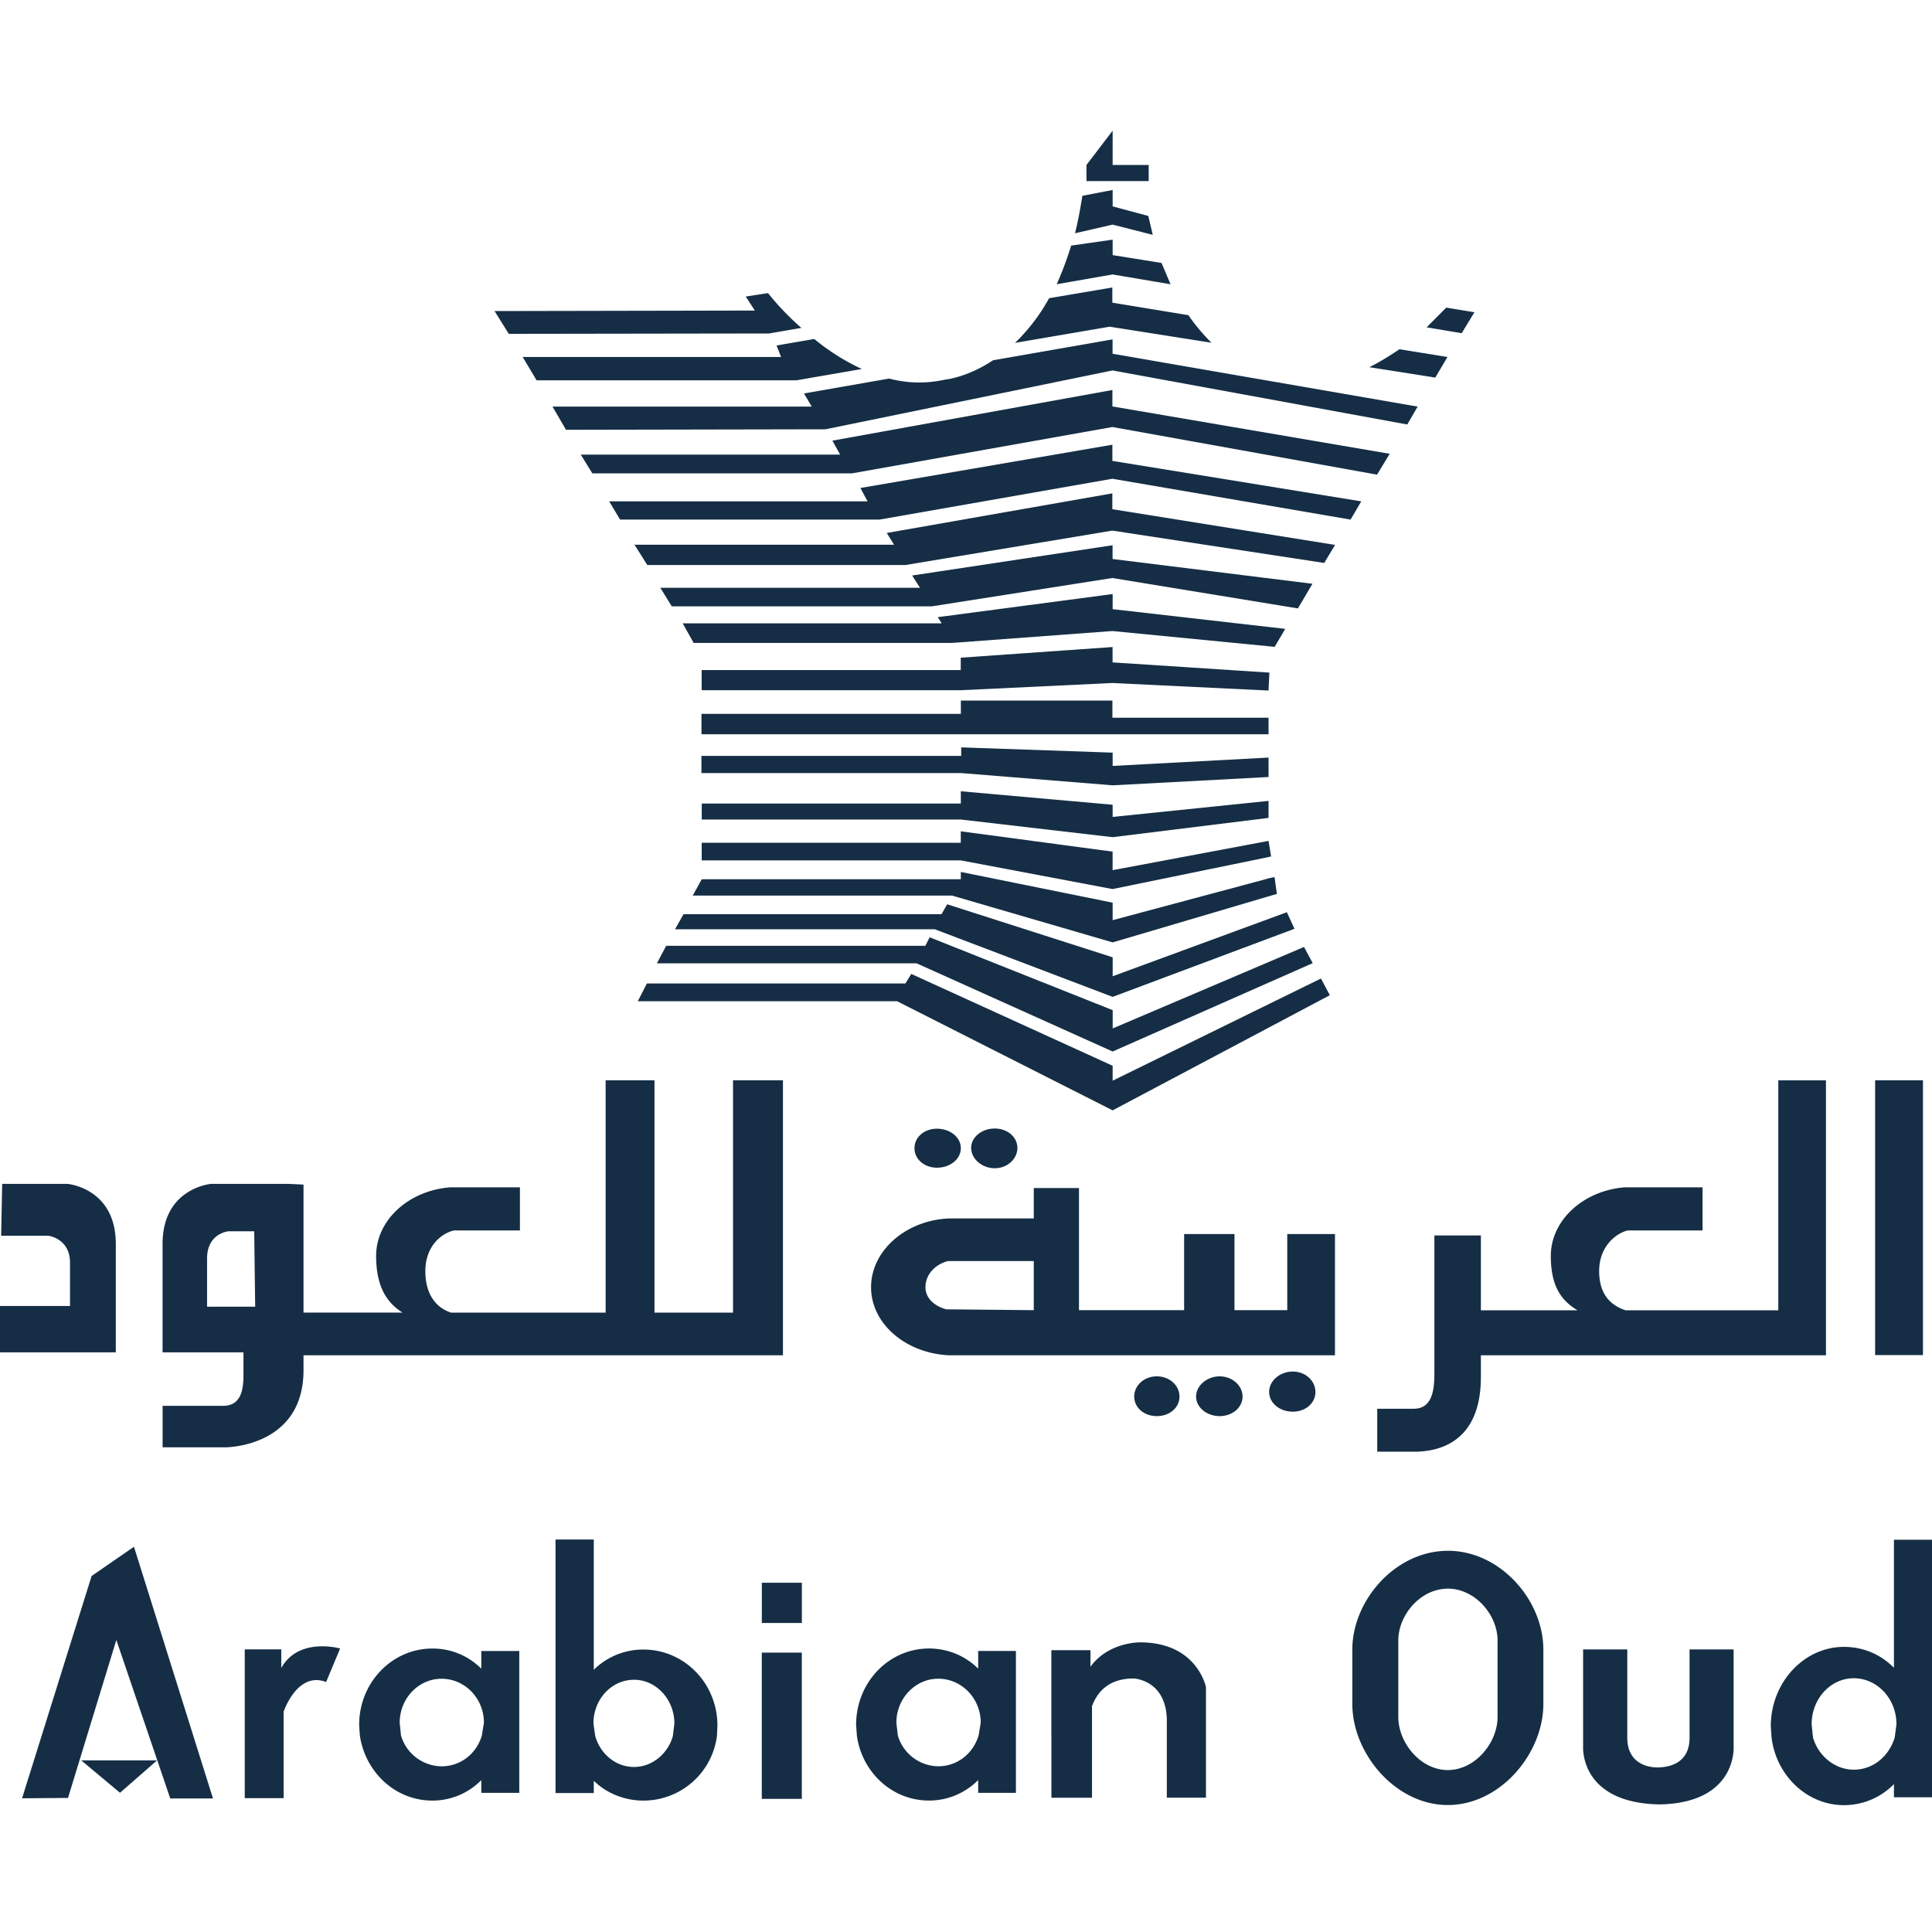 <svg xmlns="http://www.w3.org/2000/svg" width="500" height="500" fill="none"><g clip-path="url(#a)"><g fill="#152E45" fill-rule="evenodd" clip-path="url(#b)" clip-rule="evenodd"><path d="M287.95 33.82v8.87h9.33v4.18h-16.1v-4.18M328.96 221.64l-1.11.26-39.92 8.19-39.3-7.43H181.6v-4.56h67.05v-2.96l39.29 5.26v4.8l40.36-7.58"/><path d="m287.95 238.14 39-10.44 1.36-.39 1.54-.33.6 4.36-42.5 12.55-41.58-12.12h-67.09l2.33-4.22h67.05v-1.89l39.29 7.95M359.65 117.44l-3.27 5.4-68.5-12.33-67.4 12H153.3l-3-4.86h67.13l-2.01-3.61 72.47-13.11v4.26"/><path d="m352.3 129.75-2.78 4.72-61.64-10.57-60.26 10.57h-67.15l-2.81-4.72h66.87l-1.86-3.46 65.21-11.2v4.19"/><path d="m345.51 141.02-2.8 4.67-54.84-8.37-53.5 8.9h-66.85l-3.32-5.25h67.17l-1.87-3.04 58.37-10.25v4.1"/><path d="m339.66 151.08-3.76 6.38-48.03-7.87-46.7 7.33h-67.32l-2.96-4.8h67.2l-2.02-3.18 51.86-7.83v3.56"/><path d="m332.62 162.75-2.74 4.65-42.01-4.09-41.48 3.08h-66.87l-2.84-5.07h67.03l-1.03-1.6 45.27-5.98v3.91M328.52 174.07l-.23 4.64-40.42-1.95-39.23 1.87h-67.05v-5.22h67.05v-3.2l39.29-2.76v3.98M328.3 185.75v4.27H181.54v-5.28h67.13v-3.43h39.22v4.44M328.3 196.06v5.03l-40.35 2.15-39.3-3.18h-67.12v-4.44h67.23v-2.2l39.19 1.36v3.44M328.3 207.27v4.4l-40.35 4.99-39.3-4.57h-67.04v-4.13h67.05v-3.18l39.29 3.49v3.15M333.04 236.08l1.97 4.29-47.06 17.62-46.03-17.5H174.7l2.2-3.9h66.76l1.47-2.56 42.83 13.72v4.9"/><path d="m337.48 245.07 2.25 4.19-51.78 22.87-50.73-22.82H170l2.41-4.54h67.07l1.11-2.2 47.37 18.86v4.73"/><path d="m341.86 253.24 2.3 4.32-56.21 29.8-55.78-28.24h-67.11l2.35-4.6h66.92l1.5-2.47 52.12 23.77v3.86M207.4 84.86l-8.35 1.44-67.38.1-3.68-5.9 67.36-.13-2.35-3.63 5.77-.88c2.06 2.6 5 5.83 8.62 9ZM302.93 73.56l-14.98-2.53-14.48 2.53a84.57 84.57 0 0 0 3.74-10l10.74-1.54v4l12.65 2.03 2.33 5.5ZM381.58 80.81l-3.29 5.42-9.08-1.52 5.08-5.1M287.95 53.41l9.23 2.48 1.15 4.89-10.38-2.65-9.74 2.24c.78-3.05 1.35-6.29 1.91-9.7l7.83-1.5M223.04 95.49l-16.97 2.94h-67.2l-3.6-6.04h66.88l-1.18-2.98 9.76-1.68a56.8 56.8 0 0 0 12.31 7.76ZM362.18 90.38l12.43 2.01-3.17 5.33-17.05-2.69c2.76-1.38 5.35-3 7.8-4.65ZM287.87 74.4v3.93l19.7 3.24c1.88 2.78 4 5.18 5.95 7.13l-26.34-4.15-24.5 4.19a48.2 48.2 0 0 0 8.82-11.56"/><path d="m366.89 105.23-2.69 4.63-76.27-13.99-74.29 15.23-67.16.13-3.49-6h67.09l-2.01-3.4 22.04-3.86a30.3 30.3 0 0 0 14.33.3s5.69-.47 12.57-5.04l30.92-5.4v3.72M74.7 306.39l3.85.18v33.13h25.64c-4.28-2.65-6.85-7.02-6.85-14.68 0-9.21 8.36-16.88 19.13-17.74h18.09v11.16h-17.11c-3.57.87-7.37 4.4-7.37 10.51 0 6.6 3.3 9.68 6.64 10.75h40.02v-60.12h12.64v60.13h20.33v-60.13h12.92v71.17H78.55v3.86c0 17.56-15.55 19.75-19.87 19.95h-16.6v-10.73h15.63c4.81 0 5.3-4.37 5.3-8.11v-5.73H42.07v-28.06c0-14.46 12.53-15.54 12.53-15.54h20.08Zm-74.14 0H17.5s12.47 1.08 12.47 15.54v28.06H0v-12h18.12V326.8c0-6.36-5.65-6.99-5.65-6.99H.3l.26-13.42Zm65.23 12.26h-6.62s-5.58.45-5.58 7.05v12.48h12.45l-.25-19.53Zm159.64 14.48c0-9.43 8.96-17.32 20.16-17.8h21.95v-7.86h11.7v31.6h27.21v-19.7h13.03v19.7h13.66v-19.7h12.35v31.38H245.59c-11.2-.53-20.16-8.18-20.16-17.62Zm19.91-6.77c-3.3.85-5.83 3.45-5.83 6.77 0 2.84 2.29 4.86 5.35 5.72l22.68.22v-12.71h-22.2Zm125.88-6.62h12.03v19.37h25.02c-4.38-2.62-6.92-6.43-6.92-14.09 0-9.21 8.4-16.88 19.1-17.74h20.17v11.16h-19.4c-3.34.87-7.36 4.4-7.36 10.51 0 6.6 3.56 9.07 6.86 10.16h39.5v-59.53h12.34v71.17h-89.31v5.64c0 17.55-11.77 19.11-16.4 19.3h-10.42v-11.11h9.48c5.1 0 5.31-5.68 5.31-9.4v-35.44Zm114.06-40.16h12.38v71.12h-12.38v-71.12Zm-248.61 17.57c0-2.85 2.52-5.04 5.83-5.04 3.38 0 6.16 2.2 6.16 5.04s-2.78 5.05-6.16 5.05c-3.31 0-5.83-2.2-5.83-5.05Zm14.66-.06c0-2.82 2.8-5.03 6.11-5.03 3.28 0 5.86 2.2 5.86 5.03 0 2.82-2.58 5.25-5.86 5.25-3.3 0-6.1-2.43-6.1-5.25Zm42.2 64.34c0-2.84 2.53-5.23 5.84-5.23 3.37 0 5.88 2.4 5.88 5.23 0 2.85-2.51 5.06-5.88 5.06-3.3 0-5.83-2.2-5.83-5.06Zm16.02 0c0-2.84 2.82-5.23 6.1-5.23s5.92 2.4 5.92 5.23c0 2.85-2.64 5.06-5.93 5.06-3.27 0-6.09-2.2-6.09-5.06Zm18.9-1.2c0-2.83 2.75-5.27 6.11-5.27 3.36 0 5.87 2.44 5.87 5.28 0 2.88-2.51 5.1-5.87 5.1-3.36 0-6.1-2.22-6.1-5.1Zm46.24 41.11c13.64 0 24.73 12.84 24.73 25.55V441c0 12.75-11.09 26.14-24.73 26.14-13.57 0-24.71-13.38-24.71-26.14v-14.1c0-12.7 11.14-25.55 24.7-25.55Zm0 9.8c7.06 0 12.88 6.78 12.88 13.43v19.76c0 6.73-5.82 13.76-12.88 13.76-7.04 0-12.81-7.03-12.81-13.76v-19.76c0-6.65 5.77-13.42 12.8-13.42ZM21.04 455.59h19.6l-9.58 8.38-10.02-8.38Zm469.31-5.94.45-3.39c0-6.64-4.96-11.93-11.05-11.93-6 0-10.9 5.29-10.9 11.93l.35 3.39c1.35 4.74 5.63 8.34 10.55 8.34 5.14 0 9.18-3.6 10.6-8.34Zm-31.87 0-.2-2.89c0-11.36 8.6-20.55 18.93-20.55 5.1 0 9.55 2 12.94 5.4v-33.13H500v66.65h-9.85v-3.4a18.04 18.04 0 0 1-12.94 5.44c-9.54 0-17.55-7.65-18.73-17.52Zm-48.77-.94v-21.84h11.43v22.85c0 6.9 5.7 7.69 7.74 7.69 2.68 0 8.38-.79 8.38-7.69v-22.85h11.4V452s1.02 14.61-19.17 14.98c-20.8-.37-19.78-14.99-19.78-14.99v-3.29Zm-137.62.7v-22.34h10.12v4.28c4.67-6.45 12.84-6.31 12.84-6.31 14.82 0 17.05 11.6 17.05 11.6V465.24h-10.13V444.99c-.24-10.28-8.56-10.6-8.56-10.6-7.28 0-9.71 4.37-10.8 7.13v23.73H272.1V449.4Zm-74.94.39v-22.11h10.36v37.86h-10.36v-15.75Zm-53.39-51.38h9.91v33.72a18.17 18.17 0 0 1 12.82-5.24c10.65 0 19.18 8.79 19.18 19.68l-.13 2.73a19.18 19.18 0 0 1-19.05 16.68c-4.95 0-9.57-1.95-12.82-5.12v3.17h-9.9v-65.62Zm30.37 50.9.4-3.27c0-6.26-4.75-11.33-10.43-11.33-5.87 0-10.52 5.07-10.52 11.33l.47 3.26c1.3 4.53 5.2 7.98 10.05 7.98 4.7 0 8.76-3.45 10.03-7.98Zm-49.43-.16.54-3.3c0-6.35-4.95-11.4-10.97-11.4-5.93 0-10.83 5.05-10.83 11.4l.34 3.3a11.08 11.08 0 0 0 10.49 7.96c5.06 0 9.1-3.4 10.43-7.96Zm-31.57 0-.18-2.77c0-10.92 8.48-19.75 18.94-19.75a17.7 17.7 0 0 1 12.67 5.22v-4.58h9.83v36.71h-9.83v-3.3a17.68 17.68 0 0 1-12.67 5.3c-9.61 0-17.35-7.37-18.76-16.83ZM73.4 443s3.51-10.57 11-7.7l3.62-8.67s-10.73-3.06-15.23 5.05v-4.82h-9.45v38.5h10.06V443Zm-55.8 22.3-11.89.1 18-57.53 10.96-7.57 20.45 65.14H44.06l-13.95-41.02-12.51 40.89Zm179.56-51.35v6.08h10.36v-10.42h-10.36v4.34Zm56.1 35.2.55-3.3c0-6.35-4.95-11.4-11-11.4-5.89 0-10.83 5.05-10.83 11.4l.38 3.3a11.04 11.04 0 0 0 10.45 7.96c5.07 0 9.07-3.4 10.45-7.96Zm-31.5 0-.2-2.77c0-10.92 8.4-19.75 18.88-19.75 4.91 0 9.44 1.95 12.71 5.22v-4.58h9.77v36.71h-9.77v-3.3c-3.27 3.3-7.8 5.3-12.71 5.3-9.64 0-17.38-7.37-18.69-16.83Z"/></g></g><defs><clipPath id="a"><path fill="#fff" d="M0 0h500v500H0z"/></clipPath><clipPath id="b"><path fill="#fff" d="M0 0h500v500H0z"/></clipPath></defs></svg>